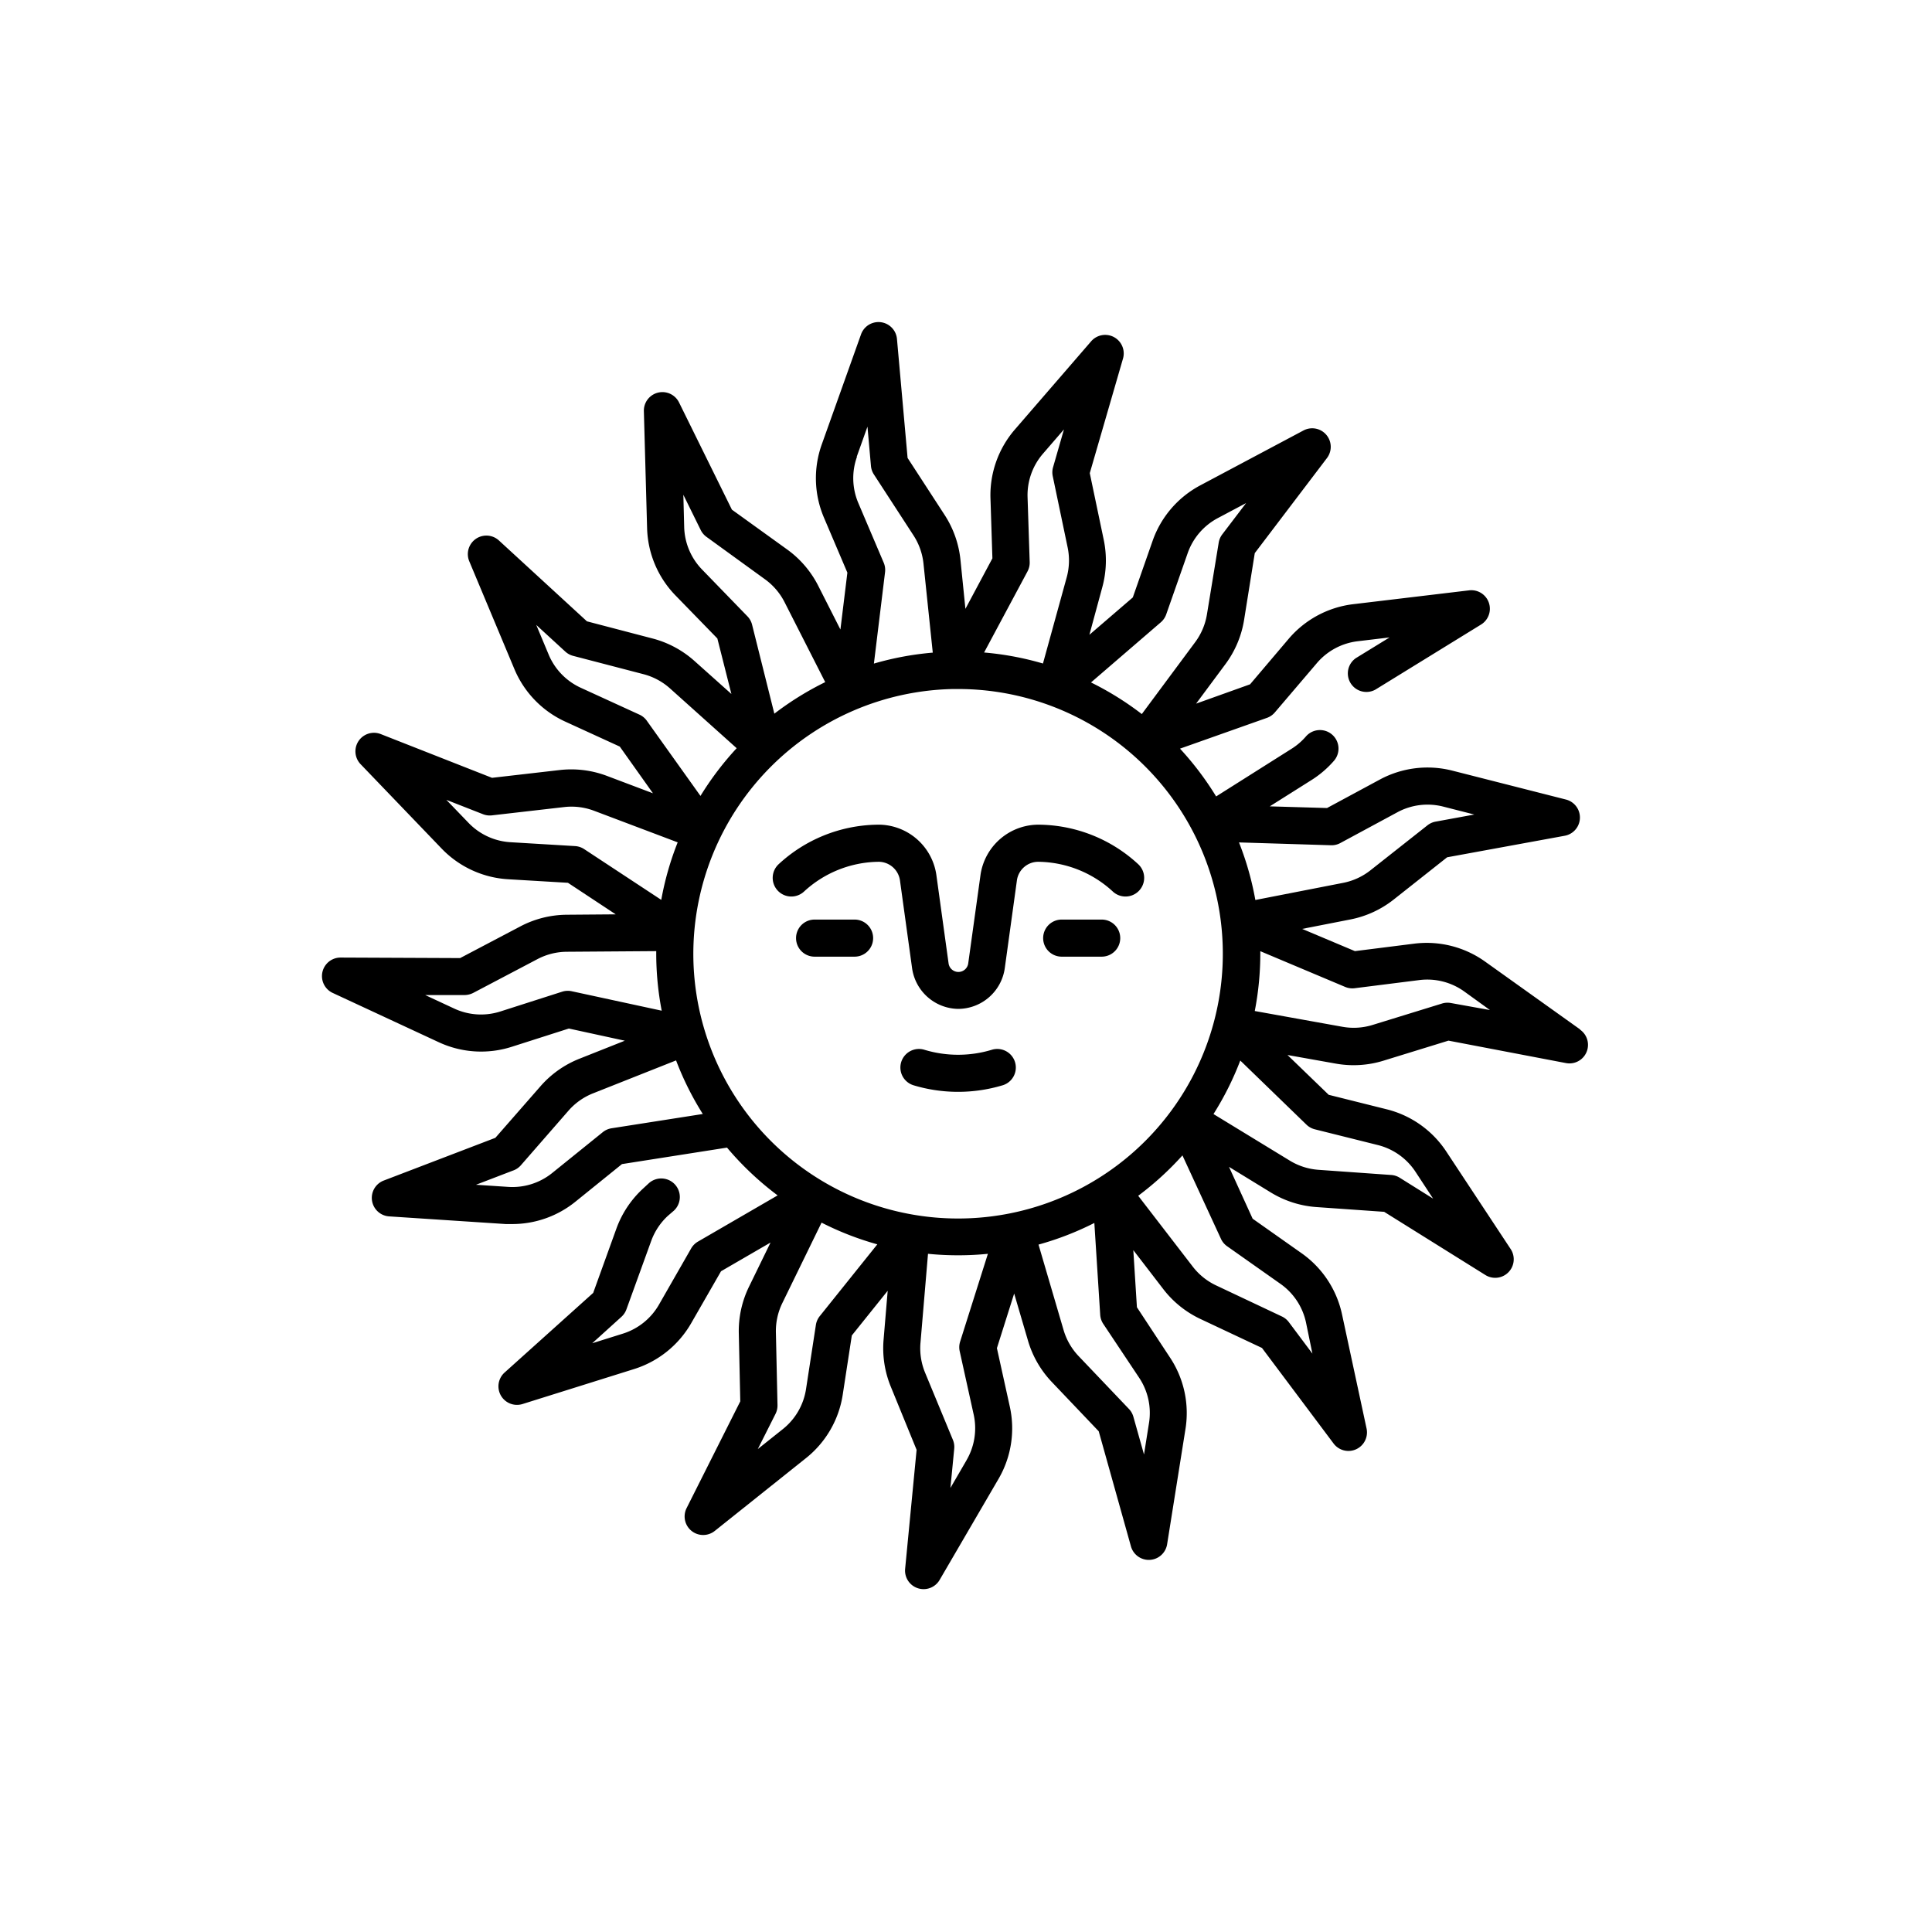 <svg xmlns="http://www.w3.org/2000/svg" width="30" height="30" viewBox="0 0 30 30">
  <g id="Astro" transform="translate(-75 -794)">
    <rect id="Rectangle_132" data-name="Rectangle 132" width="30" height="30" transform="translate(75 794)" fill="#e8e8e8" opacity="0"/>
    <g id="sun" transform="translate(79.784 798.999)">
      <path id="Path_3027" data-name="Path 3027" d="M235.548,294.338a.288.288,0,1,0-.163-.553,1.809,1.809,0,0,1-1.053,0,.288.288,0,1,0-.163.553,2.4,2.4,0,0,0,1.378,0Z" transform="translate(-224.765 -282.484)"/>
      <path id="Path_3028" data-name="Path 3028" d="M19.752,10.986,18.277,9.933a1.559,1.559,0,0,0-1.1-.279l-.922.116-.819-.345.75-.147a1.57,1.57,0,0,0,.67-.308l.831-.657,1.824-.334a.288.288,0,0,0,.02-.563L17.77,6.968a1.56,1.56,0,0,0-1.13.139l-.818.441-.889-.026.647-.408a1.563,1.563,0,0,0,.35-.3.288.288,0,1,0-.436-.377.988.988,0,0,1-.221.19L14.1,7.368a4.718,4.718,0,0,0-.561-.742l1.35-.478a.287.287,0,0,0,.123-.085l.653-.766a.985.985,0,0,1,.634-.339l.494-.059-.521.32a.288.288,0,0,0,.3.491L18.212,4.7a.288.288,0,0,0-.185-.532l-1.8.215a1.559,1.559,0,0,0-1,.537l-.6.707-.838.3.456-.614a1.57,1.57,0,0,0,.288-.679L14.7,3.59,15.82,2.115a.288.288,0,0,0-.365-.429l-1.6.851a1.559,1.559,0,0,0-.742.864l-.307.877-.674.58.2-.737a1.571,1.571,0,0,0,.023-.737l-.217-1.036L12.655.565A.288.288,0,0,0,12.16.3L10.976,1.669a1.56,1.56,0,0,0-.38,1.073l.03.929-.419.784-.077-.76A1.57,1.57,0,0,0,9.886,3l-.577-.888L9.144.264A.288.288,0,0,0,8.586.193L7.977,1.9A1.56,1.56,0,0,0,8.01,3.038l.364.855-.108.883L7.92,4.094a1.571,1.571,0,0,0-.48-.56l-.859-.619-.82-1.663a.288.288,0,0,0-.547.135L5.264,3.2a1.559,1.559,0,0,0,.443,1.049l.648.666.218.862L6,5.265a1.571,1.571,0,0,0-.649-.349L4.33,4.649,2.964,3.394a.288.288,0,0,0-.461.323l.7,1.672a1.56,1.56,0,0,0,.792.818l.845.387.515.725-.715-.27a1.571,1.571,0,0,0-.732-.091l-1.052.121L1.129,6.4a.288.288,0,0,0-.313.468L2.073,8.177a1.559,1.559,0,0,0,1.034.477l.928.055.742.49-.764.006a1.57,1.57,0,0,0-.715.18l-.937.493L.505,9.87h0a.288.288,0,0,0-.121.55l1.644.764a1.559,1.559,0,0,0,1.136.071l.885-.283.869.189-.71.282a1.57,1.57,0,0,0-.6.426l-.7.8-1.732.663a.288.288,0,0,0,.084.557l1.809.119q.052,0,.1,0a1.559,1.559,0,0,0,.982-.347l.723-.584,1.631-.256a4.73,4.73,0,0,0,.786.742l-1.238.718a.288.288,0,0,0-.105.106l-.5.873a.985.985,0,0,1-.561.45l-.475.149.453-.41a.288.288,0,0,0,.078-.116l.385-1.063a.992.992,0,0,1,.257-.388L5.68,13.8a.288.288,0,0,0-.392-.423l-.093.086a1.571,1.571,0,0,0-.407.614l-.361,1L3.052,16.313a.288.288,0,0,0,.28.489l1.729-.542a1.56,1.56,0,0,0,.888-.713l.463-.806.769-.446-.335.687a1.57,1.57,0,0,0-.158.72l.023,1.059-.833,1.657a.288.288,0,0,0,.437.355l1.417-1.131a1.56,1.56,0,0,0,.57-.985l.141-.919L9,15.044l-.064.762a1.571,1.571,0,0,0,.113.729l.4.979-.178,1.846a.288.288,0,0,0,.536.173l.913-1.566a1.559,1.559,0,0,0,.176-1.125l-.2-.907.268-.848.215.733a1.571,1.571,0,0,0,.368.639l.73.767.5,1.786a.288.288,0,0,0,.562-.032l.285-1.79a1.559,1.559,0,0,0-.242-1.112L12.87,15.3l-.056-.887.466.606a1.571,1.571,0,0,0,.574.462l.958.451,1.112,1.484a.288.288,0,0,0,.512-.233l-.381-1.772a1.56,1.56,0,0,0-.628-.95l-.76-.536L14.3,13.12l.653.4a1.571,1.571,0,0,0,.7.224l1.056.074,1.573.982a.288.288,0,0,0,.394-.4l-1-1.515a1.56,1.56,0,0,0-.928-.659l-.9-.225-.64-.618.752.134a1.57,1.57,0,0,0,.736-.045l1.012-.312,1.822.348a.288.288,0,0,0,.222-.518Zm-3.869-2.86a.284.284,0,0,0,.145-.034l.886-.478a.985.985,0,0,1,.713-.088l.482.123-.6.11a.288.288,0,0,0-.127.057l-.887.7a.992.992,0,0,1-.423.194l-1.363.266a4.648,4.648,0,0,0-.254-.894ZM13.241,4.664a.288.288,0,0,0,.084-.123l.333-.95a.985.985,0,0,1,.468-.545l.439-.233-.37.486a.289.289,0,0,0-.055.128l-.183,1.116a.991.991,0,0,1-.182.429l-.829,1.117a4.694,4.694,0,0,0-.789-.491Zm-2.07-.79a.288.288,0,0,0,.034-.145l-.033-1.006a.985.985,0,0,1,.24-.678l.325-.376-.169.587a.288.288,0,0,0-.005.139L11.794,3.5a.992.992,0,0,1-.014.465l-.369,1.339a4.655,4.655,0,0,0-.914-.171ZM8.519,2.094l.167-.468.054.609a.288.288,0,0,0,.045.132l.616.948a.992.992,0,0,1,.155.439L9.7,5.135a4.659,4.659,0,0,0-.914.17l.173-1.419a.288.288,0,0,0-.021-.148l-.394-.926a.985.985,0,0,1-.021-.718Zm-2.4,1.752a.984.984,0,0,1-.279-.662l-.013-.5.27.548a.288.288,0,0,0,.09.106L7.1,4a.992.992,0,0,1,.3.354l.63,1.239a4.7,4.7,0,0,0-.79.49L6.894,4.7a.288.288,0,0,0-.073-.13ZM5.265,6.2a.288.288,0,0,0-.115-.1l-.915-.419a.985.985,0,0,1-.5-.517l-.192-.459.45.413a.288.288,0,0,0,.122.067l1.094.285a.992.992,0,0,1,.41.22l1.036.929a4.715,4.715,0,0,0-.562.741ZM4.287,8.186a.288.288,0,0,0-.142-.047l-1-.06a.984.984,0,0,1-.653-.3l-.345-.358.569.223a.289.289,0,0,0,.138.018l1.123-.129a.992.992,0,0,1,.462.057l1.3.491a4.648,4.648,0,0,0-.255.893Zm-.193,2.207a.288.288,0,0,0-.149.007l-.959.307a.985.985,0,0,1-.717-.045l-.451-.21.611,0a.3.3,0,0,0,.135-.033l1-.526a.992.992,0,0,1,.451-.113L5.406,9.77c0,.012,0,.023,0,.035a4.693,4.693,0,0,0,.085.89Zm.617,2.128a.289.289,0,0,0-.136.061l-.783.632a.984.984,0,0,1-.685.217l-.5-.033.571-.219A.288.288,0,0,0,3.3,13.1l.743-.852a.992.992,0,0,1,.38-.269l1.291-.512a4.673,4.673,0,0,0,.415.832ZM5.982,9.806A4.116,4.116,0,0,1,10.019,5.7h.075A4.111,4.111,0,1,1,5.982,9.806Zm1.963,5.632a.289.289,0,0,0-.06.137l-.153.995a.985.985,0,0,1-.36.622l-.389.31.275-.546a.288.288,0,0,0,.031-.136l-.025-1.13a.992.992,0,0,1,.1-.455l.609-1.249a4.657,4.657,0,0,0,.866.337Zm2.279,2.238-.25.43.059-.608a.288.288,0,0,0-.02-.138L9.58,16.314a.991.991,0,0,1-.071-.46l.117-1.384q.231.023.468.023t.462-.023l-.431,1.363a.288.288,0,0,0-.007.149l.217.983a.985.985,0,0,1-.111.71Zm2.681-1.281a.985.985,0,0,1,.153.7l-.078.491L12.815,17a.288.288,0,0,0-.069-.121l-.78-.819a.992.992,0,0,1-.233-.4l-.391-1.333a4.658,4.658,0,0,0,.867-.336l.091,1.427a.289.289,0,0,0,.048.141Zm2.19-1.461a.985.985,0,0,1,.4.6l.1.486-.366-.489a.288.288,0,0,0-.108-.088L14.1,14.961a.992.992,0,0,1-.363-.292l-.847-1.1a4.728,4.728,0,0,0,.687-.627l.6,1.3a.288.288,0,0,0,.1.115Zm.408-2.469a.288.288,0,0,0,.13.072l.977.244a.985.985,0,0,1,.586.416l.273.416-.518-.324a.288.288,0,0,0-.132-.043l-1.128-.08a.992.992,0,0,1-.444-.141L14.059,12.3a4.678,4.678,0,0,0,.416-.831Zm2.243-1.889a.289.289,0,0,0-.139.008l-1.08.333a.992.992,0,0,1-.465.028L14.7,10.7a4.691,4.691,0,0,0,.086-.9c0-.01,0-.02,0-.029l1.318.555a.288.288,0,0,0,.148.02l1-.126a.985.985,0,0,1,.7.176l.4.289Z" transform="translate(0 0)"/>
      <path id="Path_3029" data-name="Path 3029" d="M185.077,205.98a.734.734,0,0,0,.724-.631l.188-1.361a.335.335,0,0,1,.345-.292,1.734,1.734,0,0,1,1.142.459.288.288,0,1,0,.4-.419,2.3,2.3,0,0,0-1.517-.616.911.911,0,0,0-.936.789l-.189,1.361a.154.154,0,0,1-.306,0l-.188-1.361a.91.91,0,0,0-.936-.789,2.3,2.3,0,0,0-1.517.616.288.288,0,0,0,.4.419,1.734,1.734,0,0,1,1.142-.459.336.336,0,0,1,.345.292l.188,1.361A.734.734,0,0,0,185.077,205.98Z" transform="translate(-174.983 -195.313)"/>
      <path id="Path_3030" data-name="Path 3030" d="M292.547,241.6h-.621a.288.288,0,0,0,0,.576h.621a.288.288,0,1,0,0-.576Z" transform="translate(-280.224 -232.32)"/>
      <path id="Path_3031" data-name="Path 3031" d="M192.683,241.6h-.621a.288.288,0,1,0,0,.576h.621a.288.288,0,1,0,0-.576Z" transform="translate(-184.197 -232.32)"/>
    </g>
  </g>
</svg>
